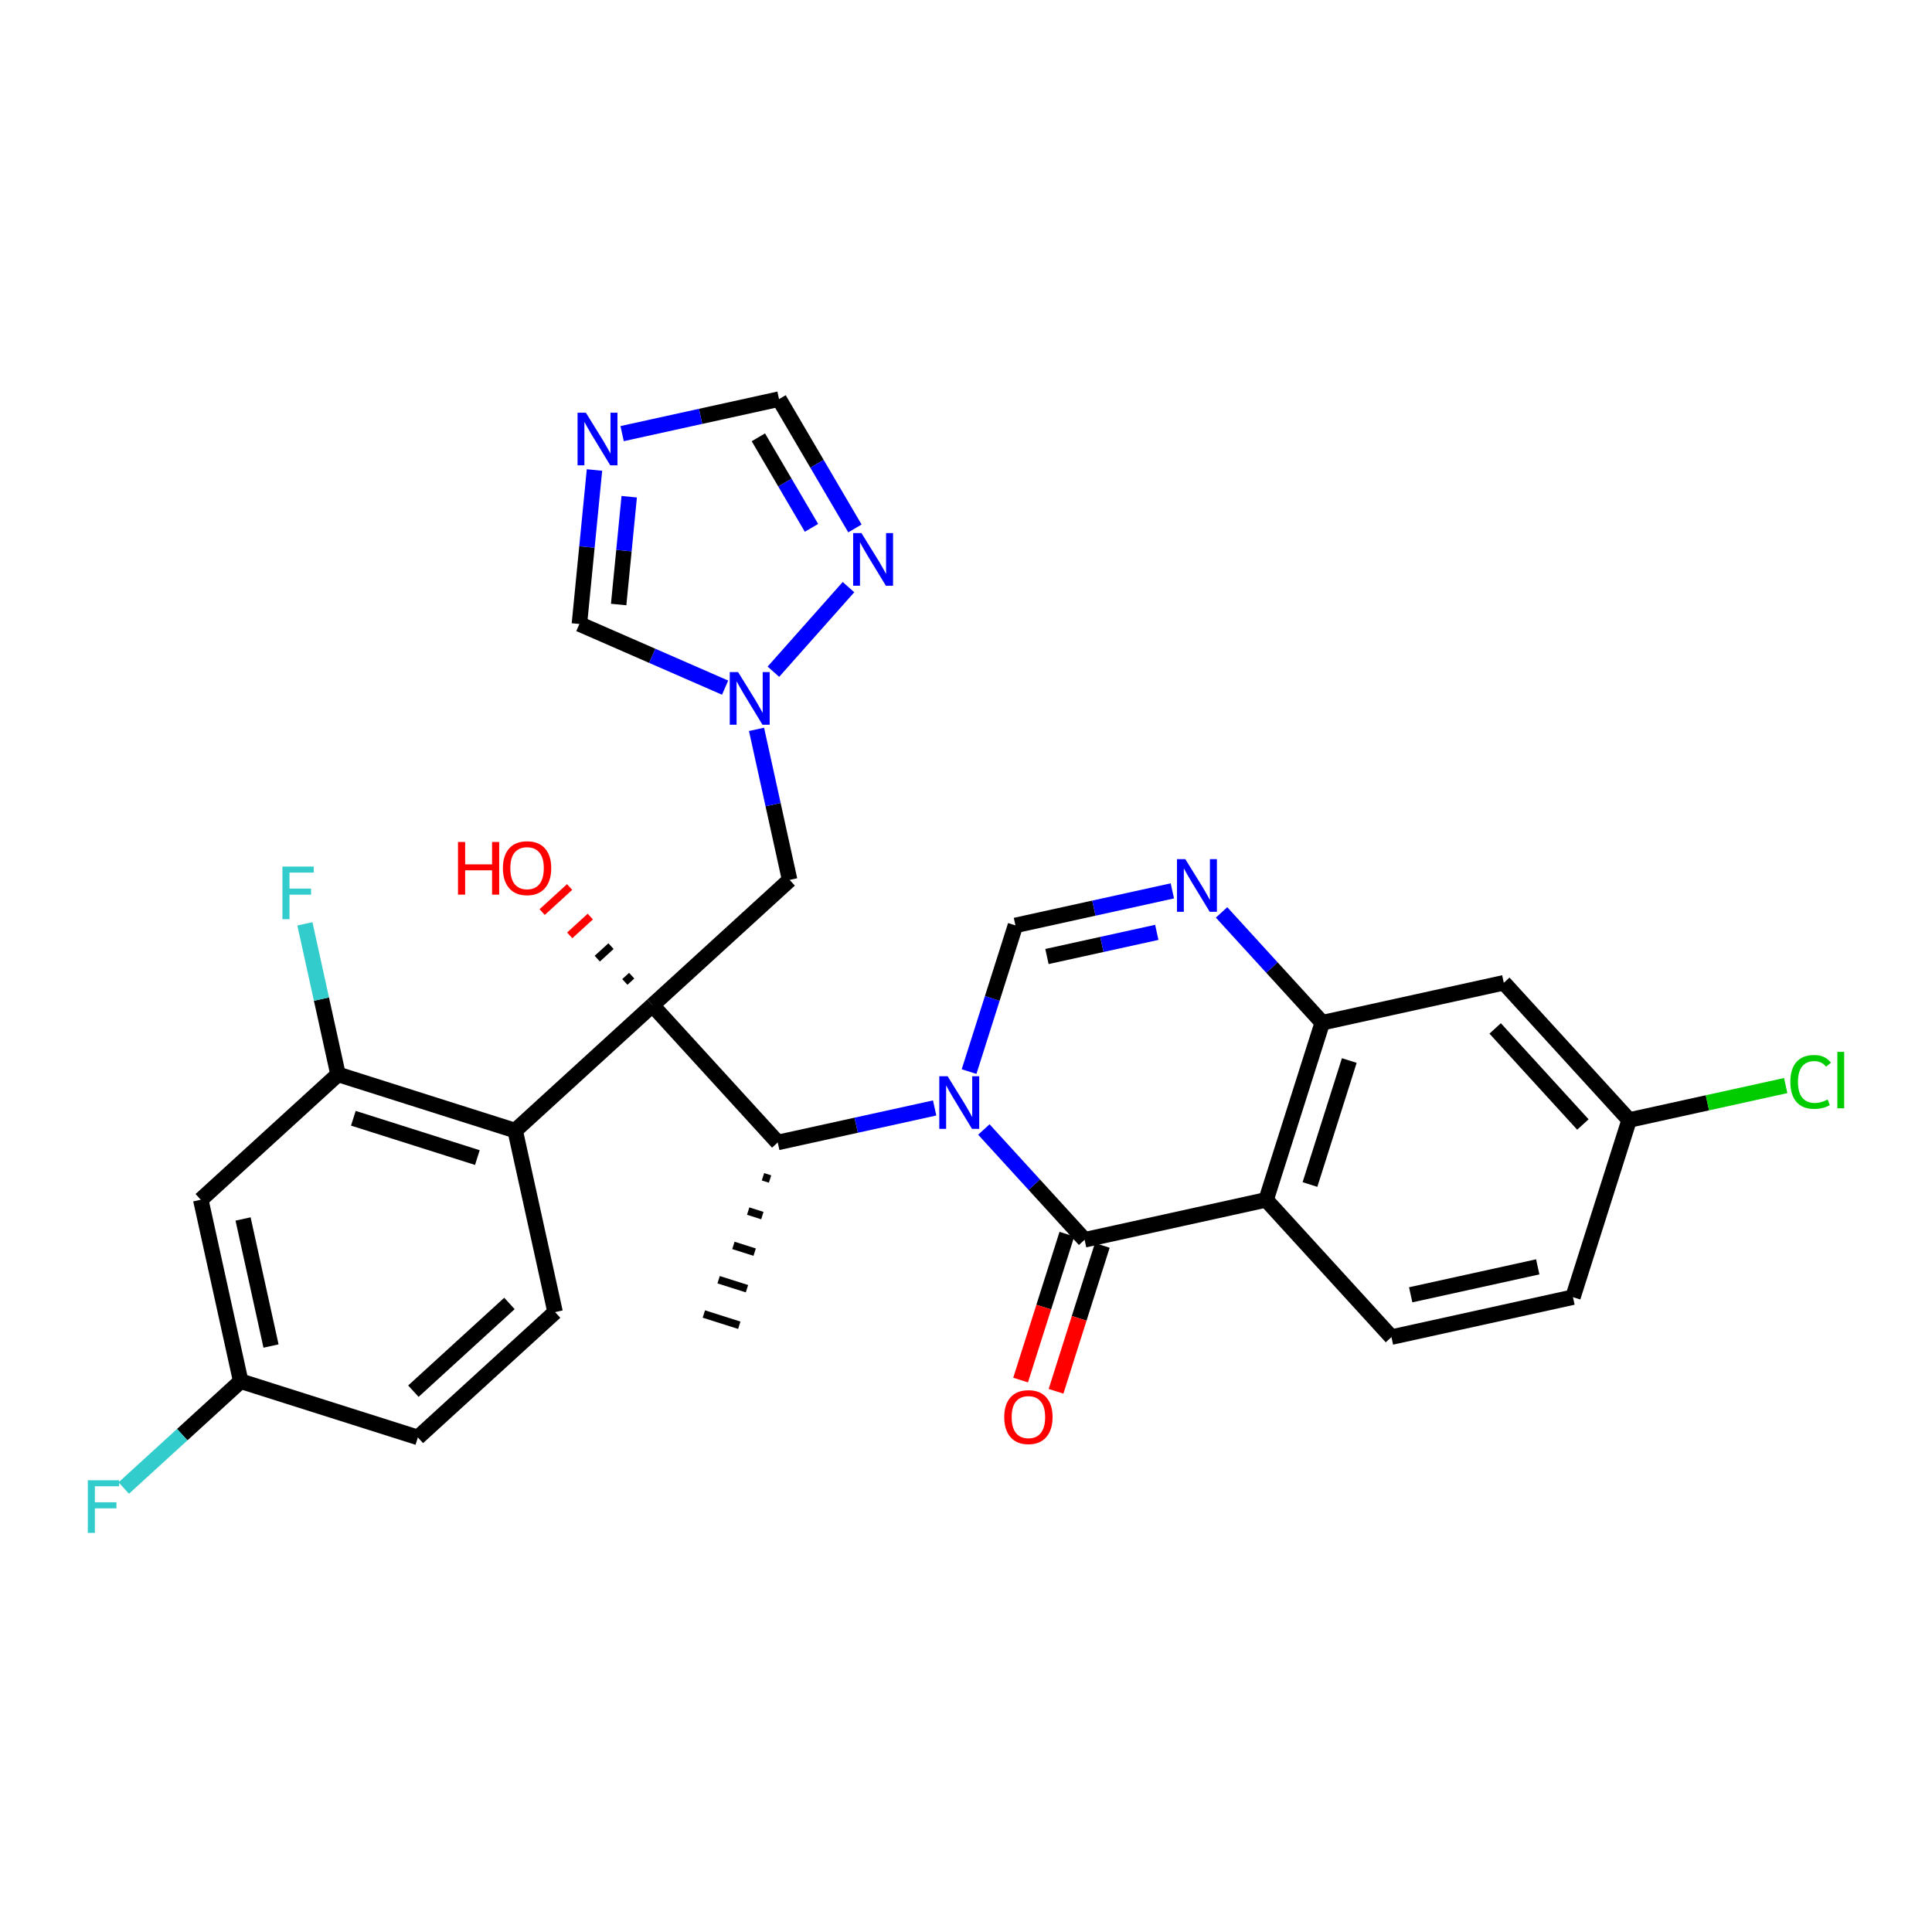 <?xml version='1.0' encoding='iso-8859-1'?>
<svg version='1.1' baseProfile='full'
              xmlns='http://www.w3.org/2000/svg'
                      xmlns:rdkit='http://www.rdkit.org/xml'
                      xmlns:xlink='http://www.w3.org/1999/xlink'
                  xml:space='preserve'
width='250px' height='250px' viewBox='0 0 250 250'>
<!-- END OF HEADER -->
<rect style='opacity:1.0;fill:#FFFFFF;stroke:none' width='250' height='250' x='0' y='0'> </rect>
<path class='bond-0 atom-11 atom-0' d='M 98.727,152.275 L 99.644,152.566' style='fill:none;fill-rule:evenodd;stroke:#000000;stroke-width:1.0px;stroke-linecap:butt;stroke-linejoin:miter;stroke-opacity:1' />
<path class='bond-0 atom-11 atom-0' d='M 96.814,156.715 L 98.648,157.297' style='fill:none;fill-rule:evenodd;stroke:#000000;stroke-width:1.0px;stroke-linecap:butt;stroke-linejoin:miter;stroke-opacity:1' />
<path class='bond-0 atom-11 atom-0' d='M 94.902,161.154 L 97.653,162.027' style='fill:none;fill-rule:evenodd;stroke:#000000;stroke-width:1.0px;stroke-linecap:butt;stroke-linejoin:miter;stroke-opacity:1' />
<path class='bond-0 atom-11 atom-0' d='M 92.989,165.594 L 96.657,166.757' style='fill:none;fill-rule:evenodd;stroke:#000000;stroke-width:1.0px;stroke-linecap:butt;stroke-linejoin:miter;stroke-opacity:1' />
<path class='bond-0 atom-11 atom-0' d='M 91.077,170.033 L 95.662,171.487' style='fill:none;fill-rule:evenodd;stroke:#000000;stroke-width:1.0px;stroke-linecap:butt;stroke-linejoin:miter;stroke-opacity:1' />
<path class='bond-1 atom-1 atom-3' d='M 203.54,167.853 L 180.052,173.02' style='fill:none;fill-rule:evenodd;stroke:#000000;stroke-width:2.0px;stroke-linecap:butt;stroke-linejoin:miter;stroke-opacity:1' />
<path class='bond-1 atom-1 atom-3' d='M 198.983,163.931 L 182.542,167.547' style='fill:none;fill-rule:evenodd;stroke:#000000;stroke-width:2.0px;stroke-linecap:butt;stroke-linejoin:miter;stroke-opacity:1' />
<path class='bond-2 atom-1 atom-12' d='M 203.54,167.853 L 210.81,144.929' style='fill:none;fill-rule:evenodd;stroke:#000000;stroke-width:2.0px;stroke-linecap:butt;stroke-linejoin:miter;stroke-opacity:1' />
<path class='bond-3 atom-2 atom-4' d='M 54.071,186.002 L 71.829,169.784' style='fill:none;fill-rule:evenodd;stroke:#000000;stroke-width:2.0px;stroke-linecap:butt;stroke-linejoin:miter;stroke-opacity:1' />
<path class='bond-3 atom-2 atom-4' d='M 53.491,180.018 L 65.922,168.665' style='fill:none;fill-rule:evenodd;stroke:#000000;stroke-width:2.0px;stroke-linecap:butt;stroke-linejoin:miter;stroke-opacity:1' />
<path class='bond-4 atom-2 atom-13' d='M 54.071,186.002 L 31.147,178.732' style='fill:none;fill-rule:evenodd;stroke:#000000;stroke-width:2.0px;stroke-linecap:butt;stroke-linejoin:miter;stroke-opacity:1' />
<path class='bond-5 atom-3 atom-14' d='M 180.052,173.02 L 163.834,155.261' style='fill:none;fill-rule:evenodd;stroke:#000000;stroke-width:2.0px;stroke-linecap:butt;stroke-linejoin:miter;stroke-opacity:1' />
<path class='bond-6 atom-4 atom-15' d='M 71.829,169.784 L 66.663,146.296' style='fill:none;fill-rule:evenodd;stroke:#000000;stroke-width:2.0px;stroke-linecap:butt;stroke-linejoin:miter;stroke-opacity:1' />
<path class='bond-7 atom-5 atom-12' d='M 194.592,127.171 L 210.81,144.929' style='fill:none;fill-rule:evenodd;stroke:#000000;stroke-width:2.0px;stroke-linecap:butt;stroke-linejoin:miter;stroke-opacity:1' />
<path class='bond-7 atom-5 atom-12' d='M 193.473,133.078 L 204.825,145.509' style='fill:none;fill-rule:evenodd;stroke:#000000;stroke-width:2.0px;stroke-linecap:butt;stroke-linejoin:miter;stroke-opacity:1' />
<path class='bond-8 atom-5 atom-17' d='M 194.592,127.171 L 171.103,132.337' style='fill:none;fill-rule:evenodd;stroke:#000000;stroke-width:2.0px;stroke-linecap:butt;stroke-linejoin:miter;stroke-opacity:1' />
<path class='bond-9 atom-6 atom-13' d='M 25.98,155.244 L 31.147,178.732' style='fill:none;fill-rule:evenodd;stroke:#000000;stroke-width:2.0px;stroke-linecap:butt;stroke-linejoin:miter;stroke-opacity:1' />
<path class='bond-9 atom-6 atom-13' d='M 31.453,157.734 L 35.069,174.176' style='fill:none;fill-rule:evenodd;stroke:#000000;stroke-width:2.0px;stroke-linecap:butt;stroke-linejoin:miter;stroke-opacity:1' />
<path class='bond-10 atom-6 atom-16' d='M 25.98,155.244 L 43.739,139.026' style='fill:none;fill-rule:evenodd;stroke:#000000;stroke-width:2.0px;stroke-linecap:butt;stroke-linejoin:miter;stroke-opacity:1' />
<path class='bond-11 atom-7 atom-19' d='M 102.179,113.86 L 84.421,130.078' style='fill:none;fill-rule:evenodd;stroke:#000000;stroke-width:2.0px;stroke-linecap:butt;stroke-linejoin:miter;stroke-opacity:1' />
<path class='bond-12 atom-7 atom-26' d='M 102.179,113.86 L 100.037,104.119' style='fill:none;fill-rule:evenodd;stroke:#000000;stroke-width:2.0px;stroke-linecap:butt;stroke-linejoin:miter;stroke-opacity:1' />
<path class='bond-12 atom-7 atom-26' d='M 100.037,104.119 L 97.894,94.378' style='fill:none;fill-rule:evenodd;stroke:#0000FF;stroke-width:2.0px;stroke-linecap:butt;stroke-linejoin:miter;stroke-opacity:1' />
<path class='bond-13 atom-8 atom-23' d='M 100.807,51.644 L 90.655,53.877' style='fill:none;fill-rule:evenodd;stroke:#000000;stroke-width:2.0px;stroke-linecap:butt;stroke-linejoin:miter;stroke-opacity:1' />
<path class='bond-13 atom-8 atom-23' d='M 90.655,53.877 L 80.503,56.11' style='fill:none;fill-rule:evenodd;stroke:#0000FF;stroke-width:2.0px;stroke-linecap:butt;stroke-linejoin:miter;stroke-opacity:1' />
<path class='bond-14 atom-8 atom-25' d='M 100.807,51.644 L 105.717,60.012' style='fill:none;fill-rule:evenodd;stroke:#000000;stroke-width:2.0px;stroke-linecap:butt;stroke-linejoin:miter;stroke-opacity:1' />
<path class='bond-14 atom-8 atom-25' d='M 105.717,60.012 L 110.627,68.379' style='fill:none;fill-rule:evenodd;stroke:#0000FF;stroke-width:2.0px;stroke-linecap:butt;stroke-linejoin:miter;stroke-opacity:1' />
<path class='bond-14 atom-8 atom-25' d='M 98.132,56.589 L 101.569,62.446' style='fill:none;fill-rule:evenodd;stroke:#000000;stroke-width:2.0px;stroke-linecap:butt;stroke-linejoin:miter;stroke-opacity:1' />
<path class='bond-14 atom-8 atom-25' d='M 101.569,62.446 L 105.006,68.303' style='fill:none;fill-rule:evenodd;stroke:#0000FF;stroke-width:2.0px;stroke-linecap:butt;stroke-linejoin:miter;stroke-opacity:1' />
<path class='bond-15 atom-9 atom-23' d='M 74.974,80.745 L 75.95,70.781' style='fill:none;fill-rule:evenodd;stroke:#000000;stroke-width:2.0px;stroke-linecap:butt;stroke-linejoin:miter;stroke-opacity:1' />
<path class='bond-15 atom-9 atom-23' d='M 75.95,70.781 L 76.926,60.817' style='fill:none;fill-rule:evenodd;stroke:#0000FF;stroke-width:2.0px;stroke-linecap:butt;stroke-linejoin:miter;stroke-opacity:1' />
<path class='bond-15 atom-9 atom-23' d='M 80.054,78.225 L 80.737,71.25' style='fill:none;fill-rule:evenodd;stroke:#000000;stroke-width:2.0px;stroke-linecap:butt;stroke-linejoin:miter;stroke-opacity:1' />
<path class='bond-15 atom-9 atom-23' d='M 80.737,71.25 L 81.42,64.275' style='fill:none;fill-rule:evenodd;stroke:#0000FF;stroke-width:2.0px;stroke-linecap:butt;stroke-linejoin:miter;stroke-opacity:1' />
<path class='bond-16 atom-9 atom-26' d='M 74.974,80.745 L 84.401,84.863' style='fill:none;fill-rule:evenodd;stroke:#000000;stroke-width:2.0px;stroke-linecap:butt;stroke-linejoin:miter;stroke-opacity:1' />
<path class='bond-16 atom-9 atom-26' d='M 84.401,84.863 L 93.829,88.981' style='fill:none;fill-rule:evenodd;stroke:#0000FF;stroke-width:2.0px;stroke-linecap:butt;stroke-linejoin:miter;stroke-opacity:1' />
<path class='bond-17 atom-10 atom-24' d='M 131.397,119.745 L 141.549,117.512' style='fill:none;fill-rule:evenodd;stroke:#000000;stroke-width:2.0px;stroke-linecap:butt;stroke-linejoin:miter;stroke-opacity:1' />
<path class='bond-17 atom-10 atom-24' d='M 141.549,117.512 L 151.701,115.279' style='fill:none;fill-rule:evenodd;stroke:#0000FF;stroke-width:2.0px;stroke-linecap:butt;stroke-linejoin:miter;stroke-opacity:1' />
<path class='bond-17 atom-10 atom-24' d='M 135.476,123.773 L 142.582,122.21' style='fill:none;fill-rule:evenodd;stroke:#000000;stroke-width:2.0px;stroke-linecap:butt;stroke-linejoin:miter;stroke-opacity:1' />
<path class='bond-17 atom-10 atom-24' d='M 142.582,122.21 L 149.689,120.647' style='fill:none;fill-rule:evenodd;stroke:#0000FF;stroke-width:2.0px;stroke-linecap:butt;stroke-linejoin:miter;stroke-opacity:1' />
<path class='bond-18 atom-10 atom-27' d='M 131.397,119.745 L 128.398,129.204' style='fill:none;fill-rule:evenodd;stroke:#000000;stroke-width:2.0px;stroke-linecap:butt;stroke-linejoin:miter;stroke-opacity:1' />
<path class='bond-18 atom-10 atom-27' d='M 128.398,129.204 L 125.398,138.663' style='fill:none;fill-rule:evenodd;stroke:#0000FF;stroke-width:2.0px;stroke-linecap:butt;stroke-linejoin:miter;stroke-opacity:1' />
<path class='bond-19 atom-11 atom-19' d='M 100.639,147.836 L 84.421,130.078' style='fill:none;fill-rule:evenodd;stroke:#000000;stroke-width:2.0px;stroke-linecap:butt;stroke-linejoin:miter;stroke-opacity:1' />
<path class='bond-20 atom-11 atom-27' d='M 100.639,147.836 L 110.791,145.603' style='fill:none;fill-rule:evenodd;stroke:#000000;stroke-width:2.0px;stroke-linecap:butt;stroke-linejoin:miter;stroke-opacity:1' />
<path class='bond-20 atom-11 atom-27' d='M 110.791,145.603 L 120.943,143.37' style='fill:none;fill-rule:evenodd;stroke:#0000FF;stroke-width:2.0px;stroke-linecap:butt;stroke-linejoin:miter;stroke-opacity:1' />
<path class='bond-21 atom-12 atom-20' d='M 210.81,144.929 L 220.94,142.701' style='fill:none;fill-rule:evenodd;stroke:#000000;stroke-width:2.0px;stroke-linecap:butt;stroke-linejoin:miter;stroke-opacity:1' />
<path class='bond-21 atom-12 atom-20' d='M 220.94,142.701 L 231.07,140.472' style='fill:none;fill-rule:evenodd;stroke:#00CC00;stroke-width:2.0px;stroke-linecap:butt;stroke-linejoin:miter;stroke-opacity:1' />
<path class='bond-22 atom-13 atom-21' d='M 31.147,178.732 L 23.581,185.642' style='fill:none;fill-rule:evenodd;stroke:#000000;stroke-width:2.0px;stroke-linecap:butt;stroke-linejoin:miter;stroke-opacity:1' />
<path class='bond-22 atom-13 atom-21' d='M 23.581,185.642 L 16.015,192.552' style='fill:none;fill-rule:evenodd;stroke:#33CCCC;stroke-width:2.0px;stroke-linecap:butt;stroke-linejoin:miter;stroke-opacity:1' />
<path class='bond-23 atom-14 atom-17' d='M 163.834,155.261 L 171.103,132.337' style='fill:none;fill-rule:evenodd;stroke:#000000;stroke-width:2.0px;stroke-linecap:butt;stroke-linejoin:miter;stroke-opacity:1' />
<path class='bond-23 atom-14 atom-17' d='M 169.509,153.277 L 174.598,137.23' style='fill:none;fill-rule:evenodd;stroke:#000000;stroke-width:2.0px;stroke-linecap:butt;stroke-linejoin:miter;stroke-opacity:1' />
<path class='bond-24 atom-14 atom-18' d='M 163.834,155.261 L 140.346,160.428' style='fill:none;fill-rule:evenodd;stroke:#000000;stroke-width:2.0px;stroke-linecap:butt;stroke-linejoin:miter;stroke-opacity:1' />
<path class='bond-25 atom-15 atom-16' d='M 66.663,146.296 L 43.739,139.026' style='fill:none;fill-rule:evenodd;stroke:#000000;stroke-width:2.0px;stroke-linecap:butt;stroke-linejoin:miter;stroke-opacity:1' />
<path class='bond-25 atom-15 atom-16' d='M 61.77,149.79 L 45.723,144.702' style='fill:none;fill-rule:evenodd;stroke:#000000;stroke-width:2.0px;stroke-linecap:butt;stroke-linejoin:miter;stroke-opacity:1' />
<path class='bond-26 atom-15 atom-19' d='M 66.663,146.296 L 84.421,130.078' style='fill:none;fill-rule:evenodd;stroke:#000000;stroke-width:2.0px;stroke-linecap:butt;stroke-linejoin:miter;stroke-opacity:1' />
<path class='bond-27 atom-16 atom-22' d='M 43.739,139.026 L 41.596,129.285' style='fill:none;fill-rule:evenodd;stroke:#000000;stroke-width:2.0px;stroke-linecap:butt;stroke-linejoin:miter;stroke-opacity:1' />
<path class='bond-27 atom-16 atom-22' d='M 41.596,129.285 L 39.453,119.545' style='fill:none;fill-rule:evenodd;stroke:#33CCCC;stroke-width:2.0px;stroke-linecap:butt;stroke-linejoin:miter;stroke-opacity:1' />
<path class='bond-28 atom-17 atom-24' d='M 171.103,132.337 L 164.586,125.201' style='fill:none;fill-rule:evenodd;stroke:#000000;stroke-width:2.0px;stroke-linecap:butt;stroke-linejoin:miter;stroke-opacity:1' />
<path class='bond-28 atom-17 atom-24' d='M 164.586,125.201 L 158.069,118.065' style='fill:none;fill-rule:evenodd;stroke:#0000FF;stroke-width:2.0px;stroke-linecap:butt;stroke-linejoin:miter;stroke-opacity:1' />
<path class='bond-29 atom-18 atom-27' d='M 140.346,160.428 L 133.829,153.292' style='fill:none;fill-rule:evenodd;stroke:#000000;stroke-width:2.0px;stroke-linecap:butt;stroke-linejoin:miter;stroke-opacity:1' />
<path class='bond-29 atom-18 atom-27' d='M 133.829,153.292 L 127.311,146.156' style='fill:none;fill-rule:evenodd;stroke:#0000FF;stroke-width:2.0px;stroke-linecap:butt;stroke-linejoin:miter;stroke-opacity:1' />
<path class='bond-30 atom-18 atom-28' d='M 138.053,159.701 L 135.06,169.14' style='fill:none;fill-rule:evenodd;stroke:#000000;stroke-width:2.0px;stroke-linecap:butt;stroke-linejoin:miter;stroke-opacity:1' />
<path class='bond-30 atom-18 atom-28' d='M 135.06,169.14 L 132.066,178.58' style='fill:none;fill-rule:evenodd;stroke:#FF0000;stroke-width:2.0px;stroke-linecap:butt;stroke-linejoin:miter;stroke-opacity:1' />
<path class='bond-30 atom-18 atom-28' d='M 142.638,161.155 L 139.644,170.594' style='fill:none;fill-rule:evenodd;stroke:#000000;stroke-width:2.0px;stroke-linecap:butt;stroke-linejoin:miter;stroke-opacity:1' />
<path class='bond-30 atom-18 atom-28' d='M 139.644,170.594 L 136.651,180.034' style='fill:none;fill-rule:evenodd;stroke:#FF0000;stroke-width:2.0px;stroke-linecap:butt;stroke-linejoin:miter;stroke-opacity:1' />
<path class='bond-31 atom-19 atom-29' d='M 81.742,126.253 L 80.855,127.064' style='fill:none;fill-rule:evenodd;stroke:#000000;stroke-width:1.0px;stroke-linecap:butt;stroke-linejoin:miter;stroke-opacity:1' />
<path class='bond-31 atom-19 atom-29' d='M 79.064,122.429 L 77.288,124.05' style='fill:none;fill-rule:evenodd;stroke:#000000;stroke-width:1.0px;stroke-linecap:butt;stroke-linejoin:miter;stroke-opacity:1' />
<path class='bond-31 atom-19 atom-29' d='M 76.385,118.604 L 73.721,121.037' style='fill:none;fill-rule:evenodd;stroke:#FF0000;stroke-width:1.0px;stroke-linecap:butt;stroke-linejoin:miter;stroke-opacity:1' />
<path class='bond-31 atom-19 atom-29' d='M 73.706,114.78 L 70.155,118.023' style='fill:none;fill-rule:evenodd;stroke:#FF0000;stroke-width:1.0px;stroke-linecap:butt;stroke-linejoin:miter;stroke-opacity:1' />
<path class='bond-32 atom-25 atom-26' d='M 109.794,75.973 L 100.077,86.92' style='fill:none;fill-rule:evenodd;stroke:#0000FF;stroke-width:2.0px;stroke-linecap:butt;stroke-linejoin:miter;stroke-opacity:1' />
<path  class='atom-20' d='M 231.672 139.998
Q 231.672 138.305, 232.46 137.42
Q 233.259 136.525, 234.769 136.525
Q 236.174 136.525, 236.924 137.516
L 236.289 138.036
Q 235.741 137.314, 234.769 137.314
Q 233.74 137.314, 233.192 138.007
Q 232.653 138.69, 232.653 139.998
Q 232.653 141.345, 233.211 142.038
Q 233.778 142.73, 234.875 142.73
Q 235.625 142.73, 236.501 142.278
L 236.77 143
Q 236.414 143.23, 235.875 143.365
Q 235.337 143.5, 234.74 143.5
Q 233.259 143.5, 232.46 142.596
Q 231.672 141.691, 231.672 139.998
' fill='#00CC00'/>
<path  class='atom-20' d='M 237.751 136.112
L 238.636 136.112
L 238.636 143.413
L 237.751 143.413
L 237.751 136.112
' fill='#00CC00'/>
<path  class='atom-21' d='M 11.364 191.545
L 15.414 191.545
L 15.414 192.324
L 12.277 192.324
L 12.277 194.393
L 15.067 194.393
L 15.067 195.181
L 12.277 195.181
L 12.277 198.356
L 11.364 198.356
L 11.364 191.545
' fill='#33CCCC'/>
<path  class='atom-22' d='M 36.547 112.133
L 40.597 112.133
L 40.597 112.912
L 37.461 112.912
L 37.461 114.98
L 40.251 114.98
L 40.251 115.769
L 37.461 115.769
L 37.461 118.943
L 36.547 118.943
L 36.547 112.133
' fill='#33CCCC'/>
<path  class='atom-23' d='M 75.813 53.405
L 78.045 57.012
Q 78.266 57.368, 78.622 58.013
Q 78.978 58.657, 78.997 58.696
L 78.997 53.405
L 79.902 53.405
L 79.902 60.216
L 78.969 60.216
L 76.573 56.272
Q 76.294 55.81, 75.996 55.281
Q 75.707 54.752, 75.621 54.588
L 75.621 60.216
L 74.736 60.216
L 74.736 53.405
L 75.813 53.405
' fill='#0000FF'/>
<path  class='atom-24' d='M 153.38 111.173
L 155.612 114.781
Q 155.833 115.137, 156.189 115.781
Q 156.545 116.426, 156.564 116.464
L 156.564 111.173
L 157.468 111.173
L 157.468 117.984
L 156.535 117.984
L 154.14 114.04
Q 153.861 113.578, 153.563 113.049
Q 153.274 112.52, 153.187 112.357
L 153.187 117.984
L 152.302 117.984
L 152.302 111.173
L 153.38 111.173
' fill='#0000FF'/>
<path  class='atom-25' d='M 111.473 68.981
L 113.705 72.588
Q 113.926 72.944, 114.282 73.588
Q 114.638 74.233, 114.657 74.272
L 114.657 68.981
L 115.561 68.981
L 115.561 75.791
L 114.628 75.791
L 112.233 71.847
Q 111.954 71.385, 111.656 70.856
Q 111.367 70.327, 111.281 70.164
L 111.281 75.791
L 110.396 75.791
L 110.396 68.981
L 111.473 68.981
' fill='#0000FF'/>
<path  class='atom-26' d='M 95.507 86.966
L 97.739 90.574
Q 97.96 90.93, 98.316 91.574
Q 98.672 92.219, 98.692 92.257
L 98.692 86.966
L 99.596 86.966
L 99.596 93.777
L 98.663 93.777
L 96.267 89.833
Q 95.988 89.371, 95.69 88.842
Q 95.402 88.313, 95.315 88.149
L 95.315 93.777
L 94.43 93.777
L 94.43 86.966
L 95.507 86.966
' fill='#0000FF'/>
<path  class='atom-27' d='M 122.622 139.264
L 124.854 142.872
Q 125.075 143.228, 125.431 143.872
Q 125.787 144.517, 125.806 144.555
L 125.806 139.264
L 126.71 139.264
L 126.71 146.075
L 125.777 146.075
L 123.382 142.131
Q 123.103 141.669, 122.805 141.14
Q 122.516 140.611, 122.429 140.447
L 122.429 146.075
L 121.544 146.075
L 121.544 139.264
L 122.622 139.264
' fill='#0000FF'/>
<path  class='atom-28' d='M 129.949 183.371
Q 129.949 181.736, 130.757 180.822
Q 131.565 179.908, 133.076 179.908
Q 134.586 179.908, 135.394 180.822
Q 136.202 181.736, 136.202 183.371
Q 136.202 185.026, 135.384 185.969
Q 134.567 186.902, 133.076 186.902
Q 131.575 186.902, 130.757 185.969
Q 129.949 185.036, 129.949 183.371
M 133.076 186.132
Q 134.115 186.132, 134.673 185.44
Q 135.24 184.737, 135.24 183.371
Q 135.24 182.034, 134.673 181.361
Q 134.115 180.678, 133.076 180.678
Q 132.037 180.678, 131.469 181.351
Q 130.911 182.025, 130.911 183.371
Q 130.911 184.747, 131.469 185.44
Q 132.037 186.132, 133.076 186.132
' fill='#FF0000'/>
<path  class='atom-29' d='M 59.266 108.953
L 60.19 108.953
L 60.19 111.848
L 63.672 111.848
L 63.672 108.953
L 64.595 108.953
L 64.595 115.764
L 63.672 115.764
L 63.672 112.618
L 60.19 112.618
L 60.19 115.764
L 59.266 115.764
L 59.266 108.953
' fill='#FF0000'/>
<path  class='atom-29' d='M 65.076 112.339
Q 65.076 110.704, 65.885 109.79
Q 66.693 108.876, 68.203 108.876
Q 69.713 108.876, 70.521 109.79
Q 71.329 110.704, 71.329 112.339
Q 71.329 113.994, 70.512 114.936
Q 69.694 115.869, 68.203 115.869
Q 66.702 115.869, 65.885 114.936
Q 65.076 114.003, 65.076 112.339
M 68.203 115.1
Q 69.242 115.1, 69.8 114.407
Q 70.367 113.705, 70.367 112.339
Q 70.367 111.002, 69.8 110.328
Q 69.242 109.645, 68.203 109.645
Q 67.164 109.645, 66.596 110.319
Q 66.038 110.992, 66.038 112.339
Q 66.038 113.715, 66.596 114.407
Q 67.164 115.1, 68.203 115.1
' fill='#FF0000'/>
</svg>

